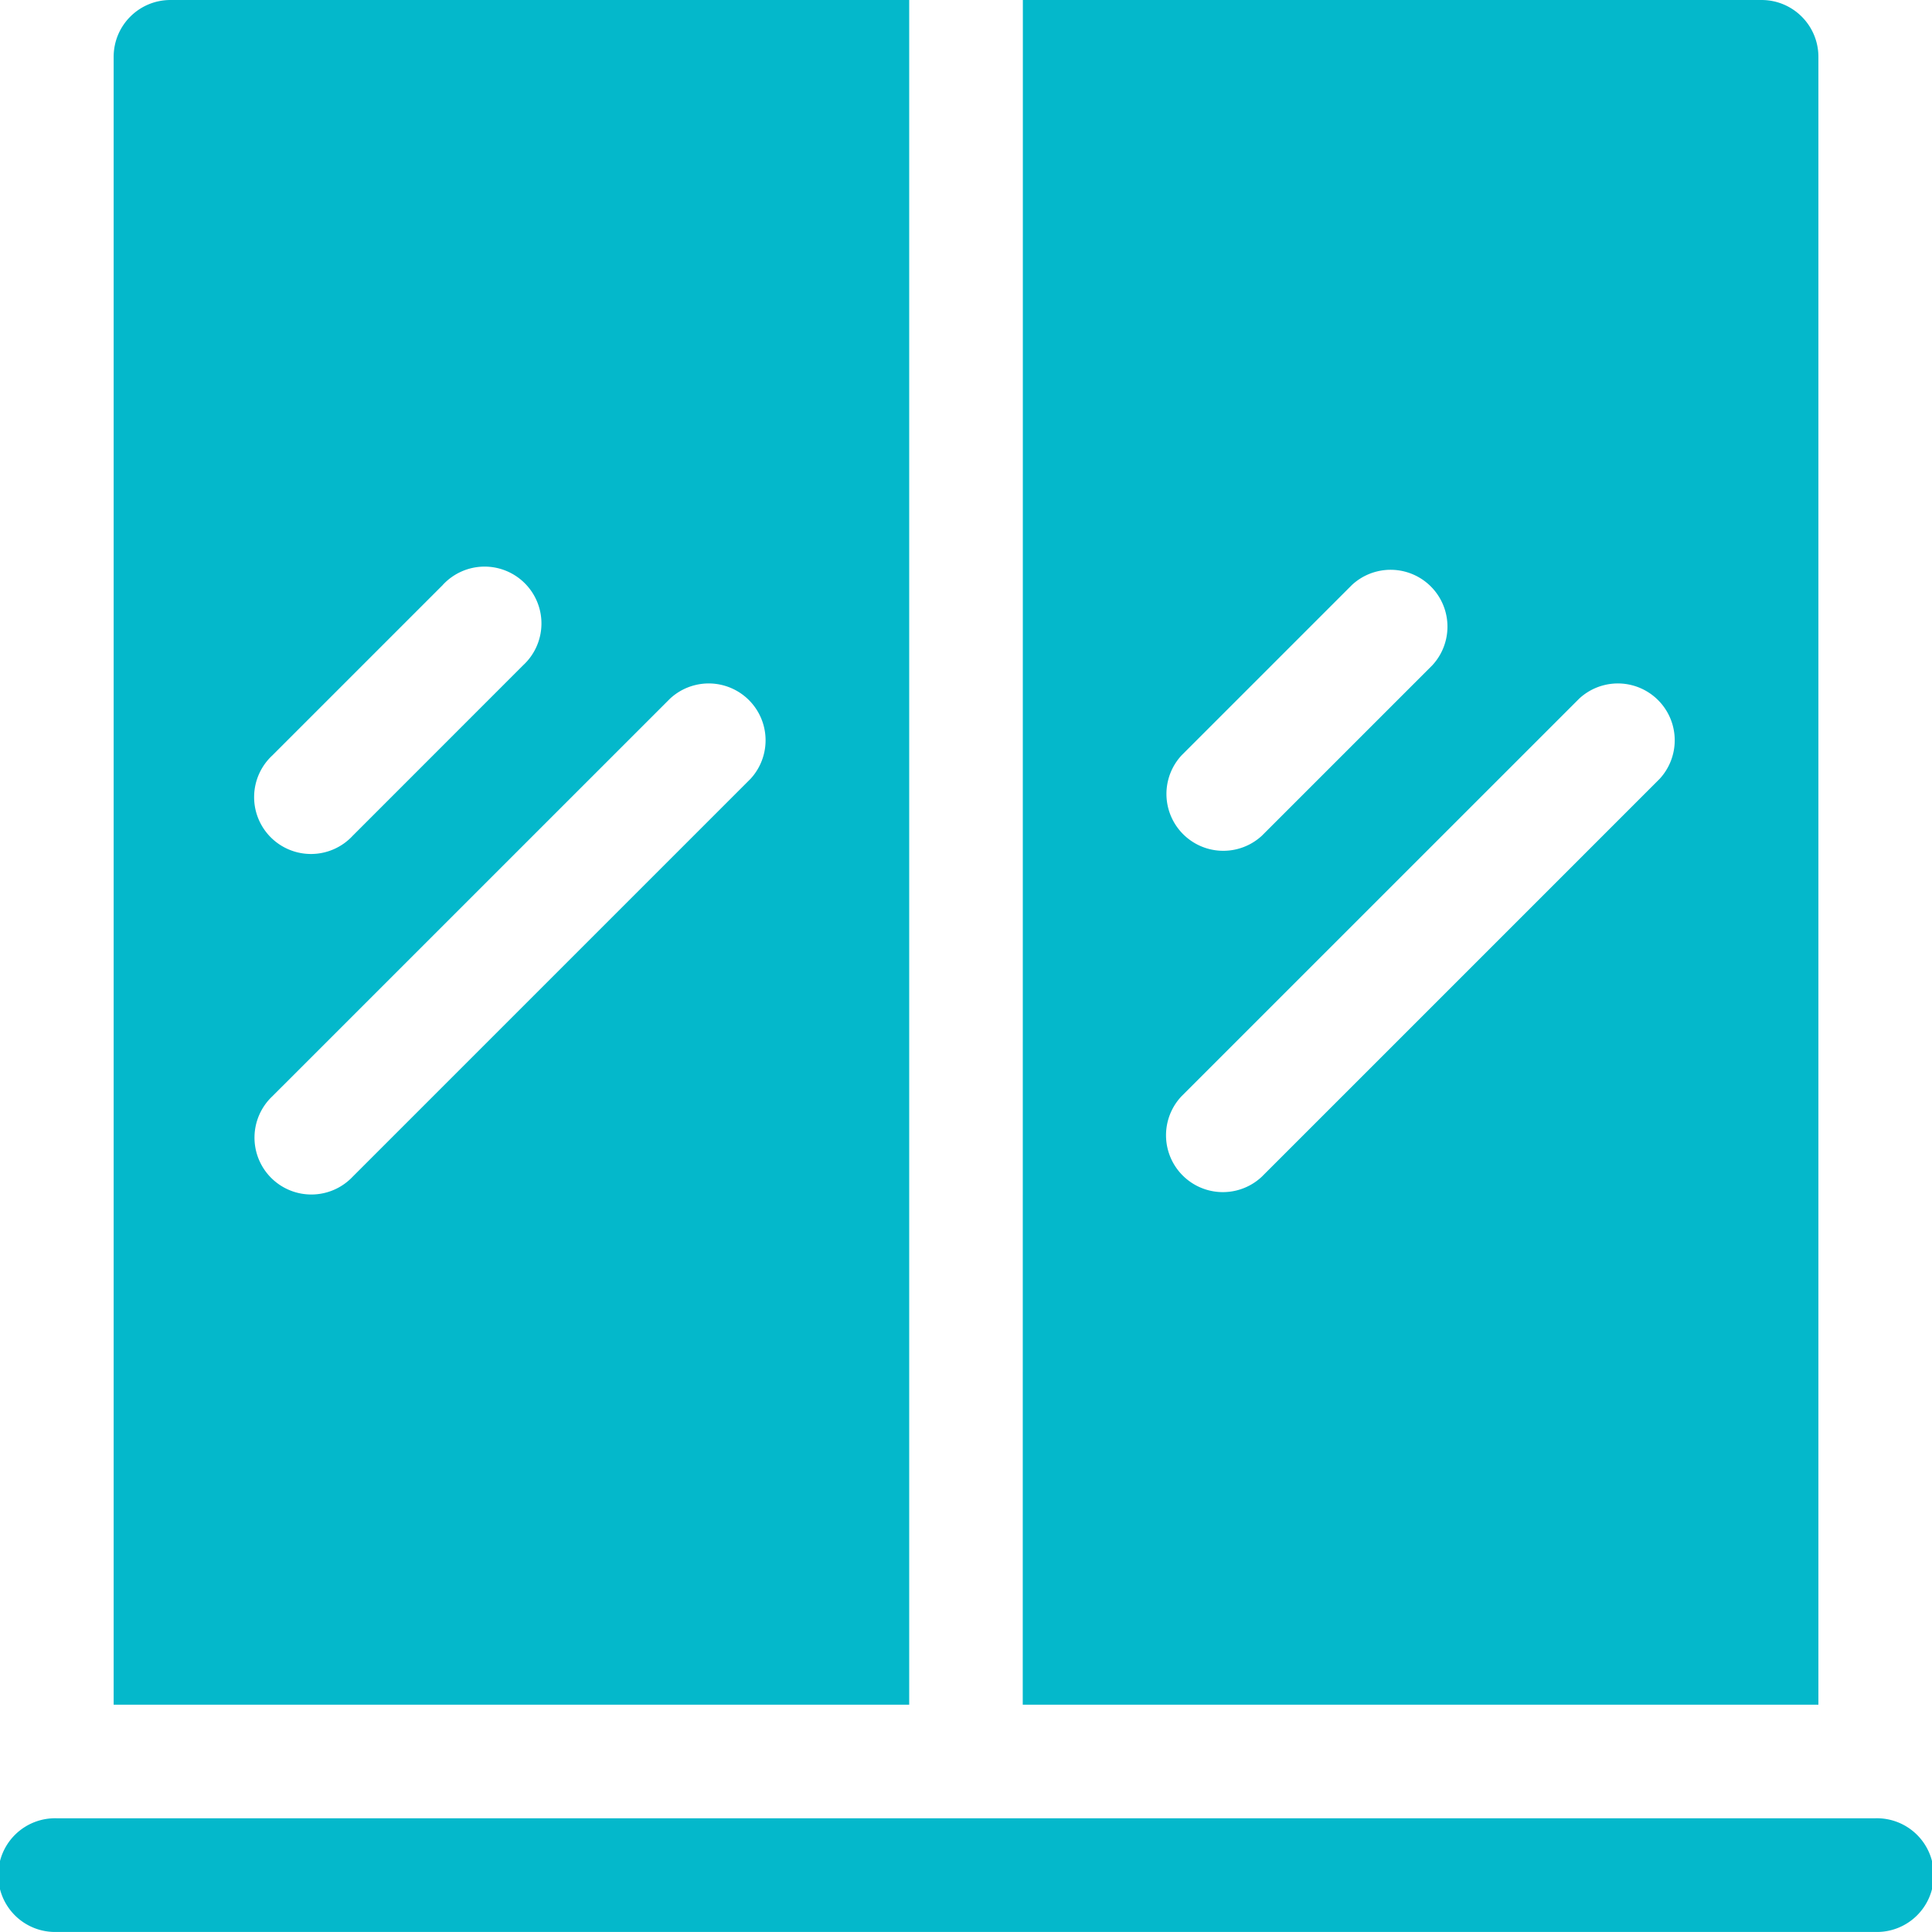 <svg width="35" height="35" viewBox="0 0 35 35" fill="none" xmlns="http://www.w3.org/2000/svg"><g clip-path="url(#a)"><path d="M18.53 0h13.382c.568 0 1.03.46 1.03 1.03v29.852H18.528zm5.963 10.596-3.088 3.088a1.03 1.03 0 0 0 1.455 1.456l3.089-3.089a1.03 1.03 0 0 0-1.456-1.455m4.117 2.059-7.206 7.205a1.03 1.03 0 0 0 1.456 1.456l7.206-7.206a1.03 1.03 0 0 0-1.456-1.455M3.088 0h13.383v30.882H2.059V1.03c0-.569.46-1.03 1.03-1.03m4.934 10.596-3.088 3.088A1.03 1.03 0 1 0 6.39 15.14l3.088-3.089a1.03 1.03 0 1 0-1.456-1.455m4.118 2.059L4.934 19.86a1.03 1.03 0 1 0 1.456 1.456l7.206-7.206a1.03 1.03 0 0 0-1.456-1.455M33.97 32.94a1.03 1.03 0 1 1 0 2.059H1.03a1.03 1.03 0 1 1 0-2.059z" fill="#04B8CB"/></g><defs><clipPath id="a"><path fill="#fff" d="M0 0h35v35H0z"/></clipPath></defs></svg>